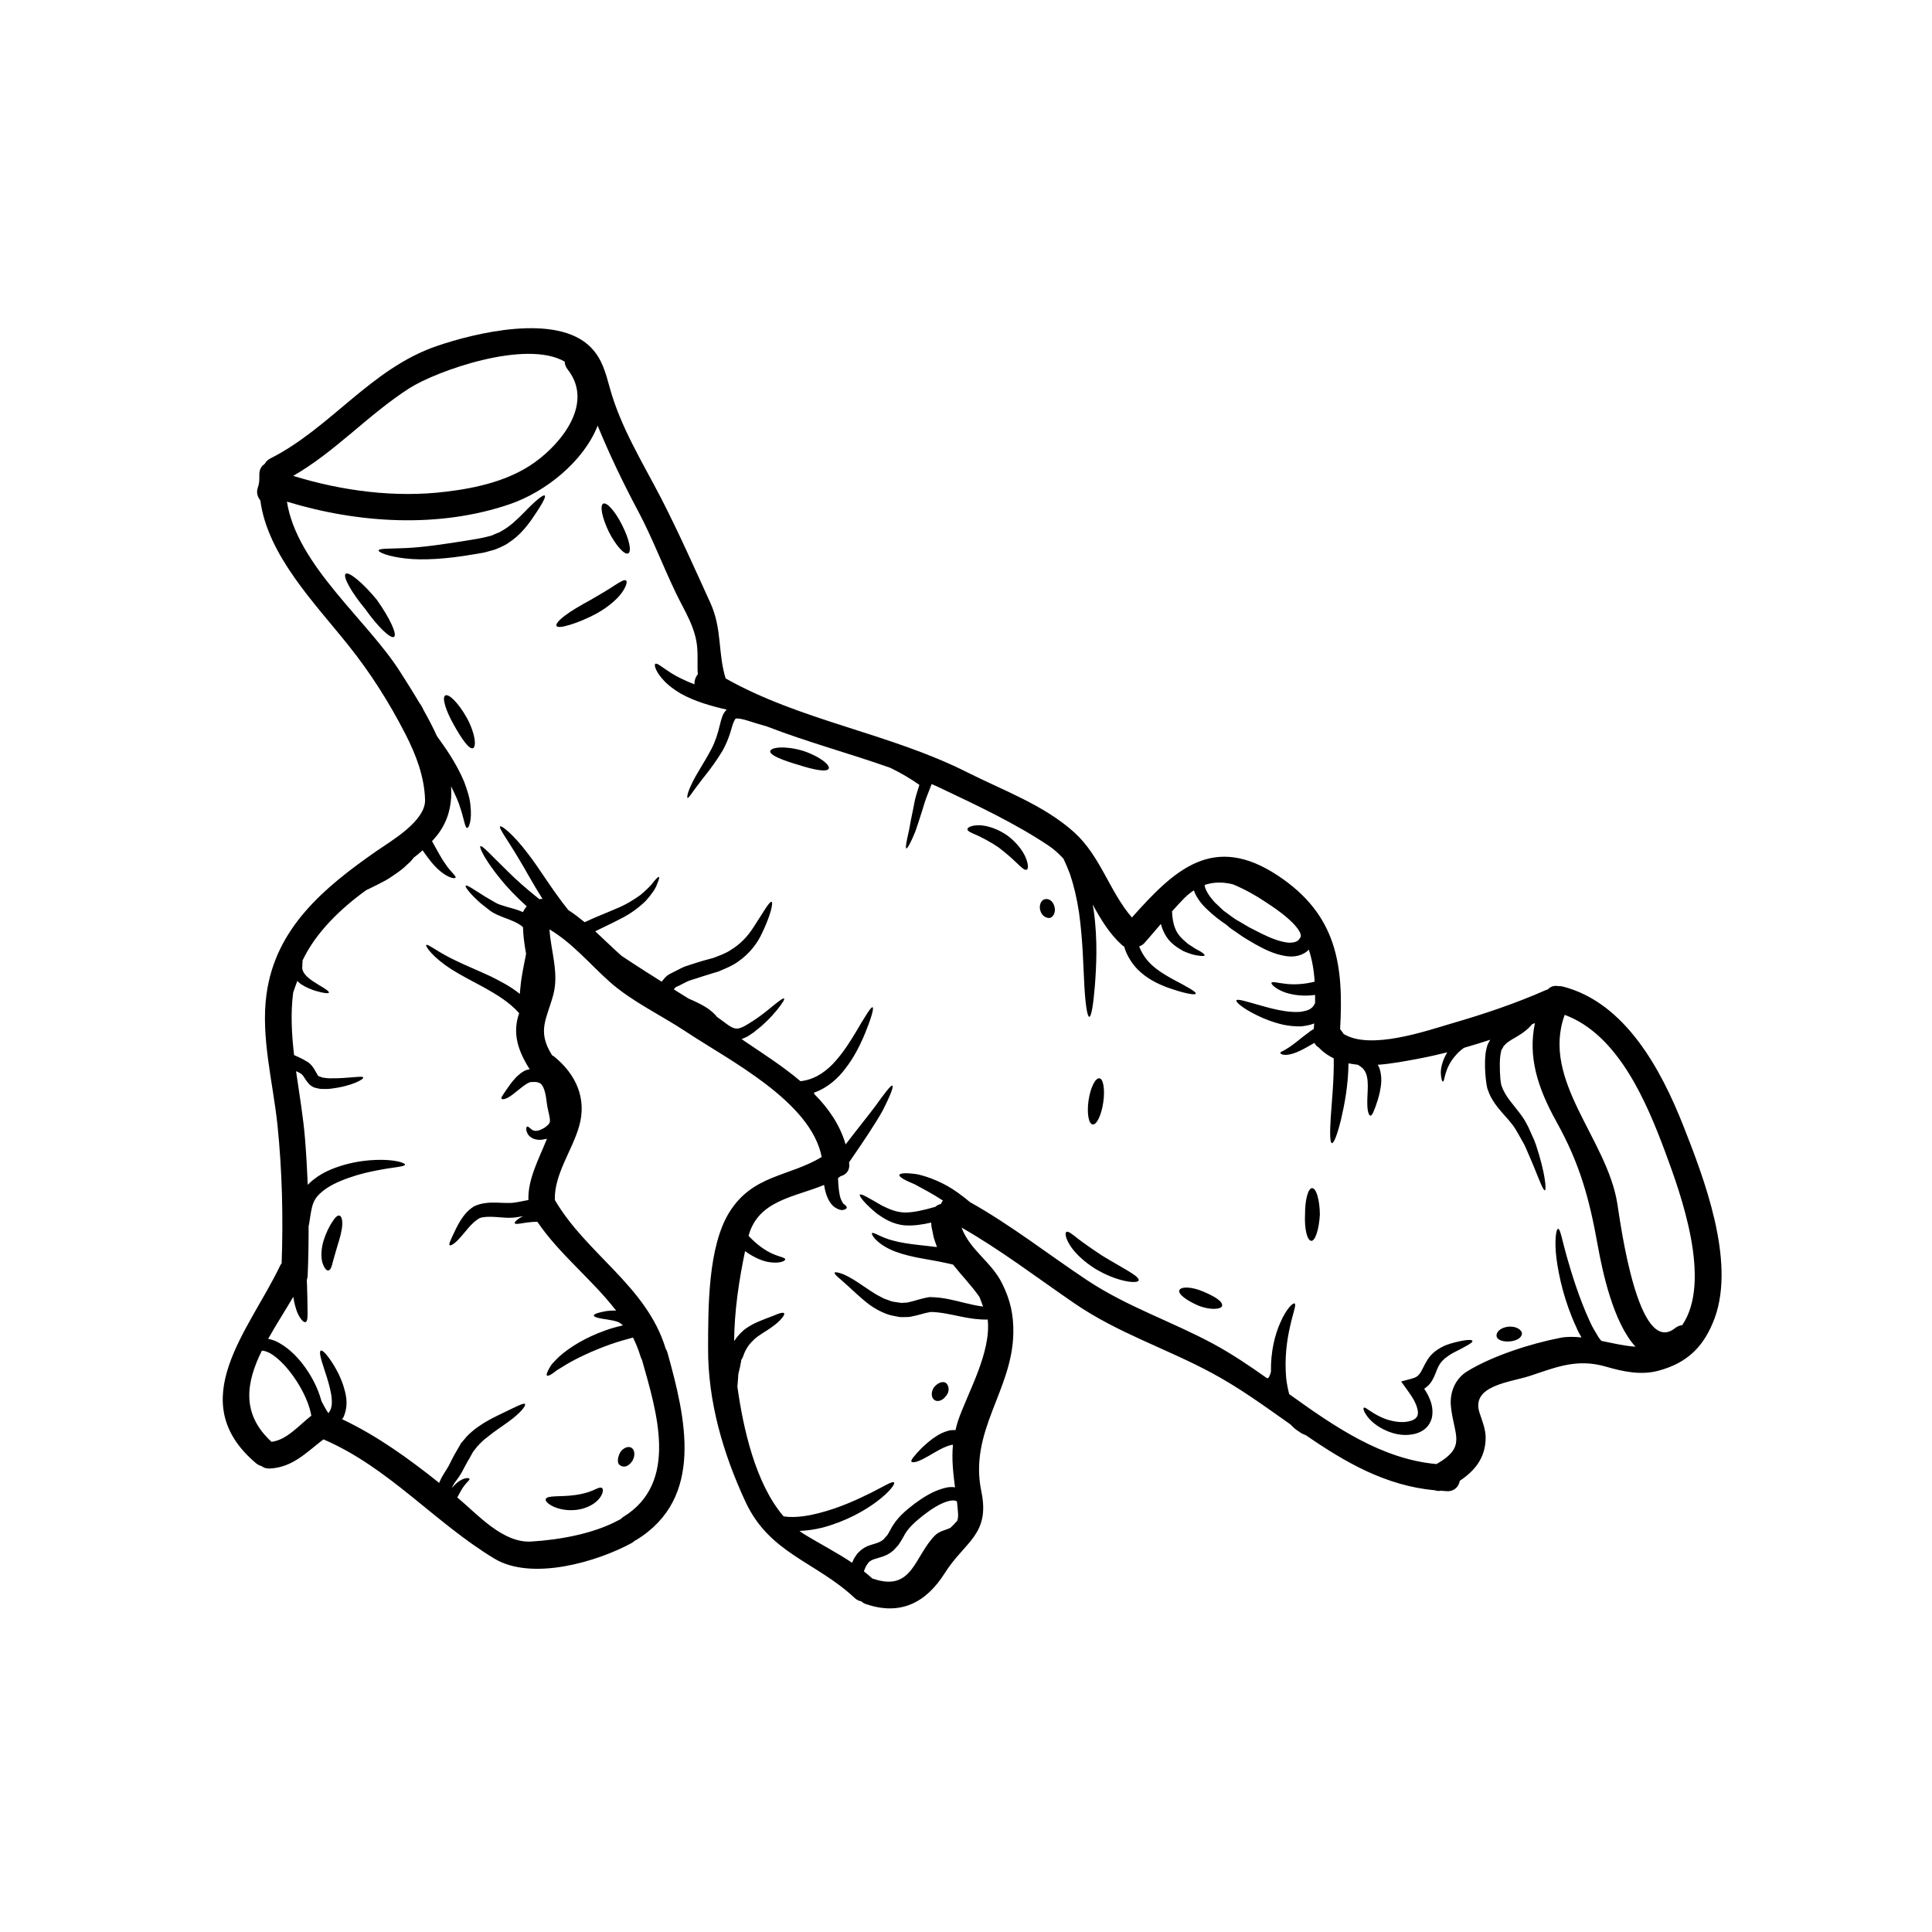 <svg version="1.0" preserveAspectRatio="xMidYMid meet" height="185" viewBox="0 0 138.75 138.75" zoomAndPan="magnify" width="185" xmlns:xlink="http://www.w3.org/1999/xlink" xmlns="http://www.w3.org/2000/svg"><path fill-rule="nonzero" fill-opacity="1" d="M 19.5 103.547 C 20.613 103.414 21.5 102.328 22.359 101.672 C 22.219 100.844 21.754 99.805 21.078 98.859 C 20.629 98.219 20.105 97.66 19.598 97.312 C 19.344 97.133 19.086 97.031 18.883 97.004 C 18.852 96.996 18.828 97.012 18.801 97.012 C 17.695 99.25 17.285 101.516 19.5 103.547 Z M 38.41 33.199 C 40.367 31.793 42.656 28.941 40.77 26.535 C 40.625 26.355 40.562 26.16 40.551 25.969 C 37.758 24.355 31.34 26.641 29.398 27.883 C 26.453 29.77 24.086 32.438 21.055 34.176 C 24.566 35.258 28.383 35.762 32.027 35.312 C 34.227 35.051 36.582 34.516 38.41 33.199 Z M 53.004 97.578 L 53.043 97.586 C 53.02 97.566 53.004 97.559 53.004 97.578 Z M 120.812 95.168 C 122.973 91.988 120.711 85.75 119.59 82.734 C 118.266 79.184 116.234 74.312 112.371 72.883 C 110.652 77.598 115.414 81.777 116.152 86.445 C 116.398 88.016 117.66 97.484 120.297 95.383 C 120.461 95.254 120.637 95.188 120.812 95.168 Z M 120.871 80.801 C 122.367 84.59 124.648 90.52 123.148 94.645 C 122.398 96.684 121.199 97.887 119.074 98.449 C 117.812 98.777 116.551 98.5 115.332 98.148 C 113.246 97.547 111.789 98.18 109.863 98.816 C 108.488 99.27 105.594 99.488 106.262 101.484 C 106.453 102.051 106.711 102.691 106.695 103.305 C 106.664 104.738 105.891 105.641 104.836 106.348 C 104.766 106.75 104.465 107.105 103.938 107.094 C 103.781 107.09 103.629 107.066 103.48 107.059 C 103.328 107.09 103.18 107.074 103.047 107.027 C 99.512 106.703 96.605 105.016 93.785 103.074 C 93.633 103.016 93.461 102.949 93.312 102.828 C 93.09 102.695 92.879 102.516 92.676 102.297 C 90.844 101.004 89.031 99.68 87.062 98.621 C 83.75 96.832 80.273 95.742 77.145 93.59 C 74.461 91.75 71.879 89.773 69.055 88.16 C 69.668 89.805 71.191 90.594 71.98 92.195 C 72.566 93.391 72.801 94.438 72.773 95.773 C 72.688 99.891 69.566 102.77 70.48 107.125 C 71.121 110.23 69.273 110.715 67.848 112.98 C 66.5 115.109 64.664 116.039 62.211 115.207 C 62.062 115.164 61.945 115.086 61.852 115 C 61.684 114.973 61.523 114.898 61.371 114.754 C 58.586 112.152 55.273 111.578 53.543 107.863 C 51.934 104.398 50.836 100.664 50.852 96.816 C 50.863 93.977 50.82 89.523 52.406 87.016 C 54.098 84.355 56.645 84.516 59.012 83.094 C 58.242 79.094 52.344 76.141 49.25 74.082 C 47.477 72.906 45.383 71.93 43.785 70.512 C 42.355 69.238 41.109 67.719 39.461 66.746 C 39.562 68.316 40.152 69.855 39.738 71.434 C 39.27 73.168 38.551 74.027 39.629 75.754 C 39.629 75.762 39.637 75.77 39.637 75.777 C 39.691 75.809 39.742 75.84 39.793 75.875 C 41.363 77.145 42.172 78.902 41.582 80.918 C 41.086 82.633 39.785 84.363 39.848 86.18 C 42.117 90.066 46.445 92.367 47.801 96.84 C 47.848 96.926 47.891 97.012 47.926 97.113 C 49.234 101.793 50.629 107.578 45.695 110.594 C 45.664 110.613 45.633 110.629 45.602 110.637 C 45.539 110.695 45.469 110.75 45.383 110.805 C 42.906 112.16 38.199 113.559 35.504 111.934 C 31.207 109.34 27.922 105.387 23.23 103.371 C 22.008 104.297 21.016 105.395 19.359 105.465 C 19.117 105.473 18.922 105.402 18.777 105.289 C 18.641 105.25 18.508 105.188 18.379 105.078 C 13.117 100.625 17.895 95.547 20.117 90.898 C 20.152 90.828 20.188 90.773 20.227 90.723 C 20.344 87.402 20.266 84.09 19.926 80.785 C 19.609 77.758 18.719 74.469 19.137 71.426 C 19.777 66.633 23.305 63.723 27.031 61.125 C 28.035 60.426 30.57 58.98 30.527 57.441 C 30.477 55.766 29.871 54.188 29.109 52.707 C 27.949 50.445 26.609 48.328 25.02 46.344 C 22.645 43.363 19.219 39.895 18.695 35.934 C 18.5 35.699 18.406 35.375 18.5 35.074 C 18.633 34.672 18.625 34.531 18.625 34.066 C 18.625 33.711 18.781 33.465 19.012 33.316 C 19.086 33.168 19.211 33.031 19.406 32.93 C 23.766 30.73 26.629 26.469 31.379 24.848 C 34.109 23.914 39.988 22.469 42.426 24.941 C 43.25 25.781 43.496 26.777 43.805 27.895 C 44.586 30.707 46.137 33.188 47.469 35.762 C 48.738 38.23 49.867 40.777 51.016 43.297 C 51.871 45.176 51.543 46.871 52.113 48.723 C 57.516 51.77 63.867 52.652 69.414 55.441 C 71.992 56.742 74.984 57.816 77.152 59.781 C 79.043 61.496 79.676 64.02 81.289 65.891 C 84.34 62.469 87.129 59.793 91.797 62.898 C 95.992 65.691 96.512 69.266 96.242 73.914 L 96.309 73.988 L 96.309 73.996 L 96.352 74.051 L 96.441 74.172 C 96.453 74.191 96.473 74.215 96.488 74.25 C 98.402 75.445 102.445 74.027 104.242 73.504 C 106.547 72.836 108.832 72.07 111.023 71.102 C 111.07 71.078 111.113 71.078 111.156 71.062 C 111.363 70.828 111.648 70.766 111.914 70.82 C 112.016 70.816 112.113 70.82 112.23 70.848 C 116.723 71.996 119.293 76.82 120.871 80.801 Z M 68.605 107.773 C 68.594 107.773 68.566 107.77 68.559 107.77 C 68.523 107.758 68.473 107.75 68.418 107.758 C 68.312 107.758 68.18 107.781 68.043 107.824 C 67.496 107.988 66.887 108.375 66.328 108.809 C 65.754 109.266 65.191 109.738 64.891 110.355 C 64.797 110.52 64.641 110.789 64.512 110.969 L 64.309 111.188 L 64.207 111.293 L 64.203 111.309 L 64.152 111.355 L 64.141 111.363 L 64.102 111.387 L 64.027 111.457 C 63.605 111.781 63.094 111.867 62.816 111.965 C 62.668 112.008 62.559 112.066 62.48 112.121 C 62.457 112.16 62.426 112.152 62.375 112.215 L 62.219 112.438 L 62.195 112.469 L 62.191 112.48 L 62.148 112.59 C 62.117 112.656 62.078 112.727 62.059 112.797 C 62.055 112.816 62.055 112.836 62.047 112.855 C 62.254 113.02 62.457 113.191 62.66 113.371 C 62.676 113.379 62.695 113.379 62.715 113.383 C 65.547 114.344 65.656 111.762 67.156 110.262 C 67.465 109.953 67.906 109.895 68.258 109.723 C 68.402 109.582 68.551 109.441 68.688 109.281 C 68.715 109.258 68.73 109.227 68.75 109.203 C 68.809 109.035 68.824 108.824 68.793 108.539 C 68.777 108.293 68.746 108.059 68.723 107.816 C 68.715 107.816 68.715 107.816 68.707 107.816 Z M 22.922 77.316 L 22.93 77.324 L 22.945 77.332 L 22.945 77.324 C 22.93 77.32 22.93 77.316 22.922 77.316 Z M 22.883 77.289 C 22.883 77.289 22.883 77.285 22.891 77.285 L 22.945 77.309 C 23.023 77.324 23.086 77.371 23.168 77.387 C 23.34 77.41 23.512 77.441 23.688 77.441 C 25.113 77.457 26.051 77.227 26.086 77.387 C 26.129 77.504 25.297 78.008 23.711 78.191 C 23.512 78.215 23.293 78.211 23.055 78.203 C 22.938 78.199 22.801 78.152 22.668 78.129 L 22.574 78.102 L 22.488 78.066 L 22.473 78.051 L 22.434 78.035 C 22.41 78.023 22.395 78.016 22.359 77.988 C 22.316 77.957 22.277 77.922 22.234 77.891 C 21.961 77.609 21.887 77.418 21.766 77.258 C 21.633 77.094 21.637 77.117 21.355 76.969 C 21.324 76.953 21.293 76.941 21.262 76.93 C 21.496 78.582 21.785 80.234 21.91 81.844 C 22 82.93 22.055 84.016 22.102 85.094 L 22.195 84.996 C 23.016 84.211 23.941 83.883 24.773 83.641 C 25.613 83.41 26.383 83.32 27.027 83.301 C 28.32 83.254 29.109 83.512 29.086 83.641 C 29.062 83.797 28.301 83.812 27.109 84.047 C 26.516 84.16 25.809 84.316 25.066 84.582 C 24.332 84.836 23.512 85.195 22.953 85.742 L 22.832 85.871 L 22.801 85.902 L 22.793 85.902 L 22.789 85.914 L 22.75 85.965 C 22.699 86.035 22.645 86.098 22.605 86.18 C 22.523 86.324 22.457 86.5 22.41 86.691 C 22.316 87.062 22.27 87.488 22.195 87.922 C 22.184 87.965 22.172 88.008 22.164 88.055 C 22.164 89.246 22.148 90.438 22.094 91.637 C 22.086 91.75 22.062 91.848 22.031 91.934 C 22.039 92.027 22.039 92.121 22.047 92.219 C 22.07 92.953 22.086 93.621 22.086 94.078 C 22.102 94.566 22.086 94.914 21.938 94.949 C 21.805 94.984 21.57 94.746 21.355 94.27 C 21.23 93.953 21.129 93.559 21.062 93.133 C 20.492 94.109 19.832 95.125 19.258 96.152 C 19.562 96.207 19.855 96.324 20.105 96.477 C 20.824 96.895 21.434 97.516 21.945 98.242 C 22.457 98.969 22.832 99.738 23.047 100.488 C 23.066 100.531 23.07 100.582 23.086 100.625 C 23.203 100.852 23.332 101.094 23.469 101.316 C 23.508 101.379 23.543 101.434 23.582 101.477 C 23.582 101.477 23.59 101.477 23.59 101.484 C 23.594 101.477 23.594 101.477 23.602 101.473 C 23.633 101.43 23.664 101.379 23.695 101.32 L 23.715 101.285 L 23.758 101.176 C 23.898 100.82 23.82 100.223 23.703 99.738 C 23.582 99.234 23.434 98.77 23.301 98.375 C 23.039 97.594 22.898 97.062 23.039 96.996 C 23.168 96.934 23.531 97.328 23.984 98.062 C 24.207 98.438 24.453 98.898 24.641 99.457 C 24.812 100.027 25.039 100.703 24.75 101.57 L 24.703 101.688 L 24.695 101.711 L 24.664 101.781 L 24.656 101.789 L 24.648 101.801 L 24.609 101.863 C 24.598 101.883 24.586 101.902 24.57 101.922 C 27.094 103.117 29.359 104.758 31.547 106.5 C 31.555 106.48 31.555 106.461 31.562 106.441 C 31.641 106.27 31.719 106.086 31.809 105.953 C 31.902 105.789 31.973 105.688 32.059 105.547 L 32.184 105.34 L 32.219 105.289 C 32.219 105.289 32.238 105.254 32.238 105.246 L 32.293 105.137 C 32.445 104.84 32.59 104.535 32.773 104.234 C 32.871 104.059 32.973 103.887 33.07 103.719 L 33.09 103.684 L 33.121 103.629 L 33.137 103.617 L 33.188 103.555 L 33.297 103.43 L 33.504 103.18 C 33.793 102.879 34.109 102.613 34.418 102.414 C 35.039 101.98 35.621 101.719 36.098 101.484 C 37.023 101.051 37.609 100.715 37.703 100.836 C 37.793 100.941 37.387 101.484 36.48 102.129 C 36.047 102.449 35.512 102.785 35.008 103.203 C 34.738 103.398 34.508 103.629 34.273 103.883 C 34.188 104.008 34.035 104.18 33.977 104.262 C 33.883 104.43 33.785 104.602 33.688 104.777 C 33.504 105.078 33.352 105.387 33.195 105.676 L 33.133 105.781 L 33.102 105.852 L 33.062 105.898 L 32.934 106.102 C 32.836 106.23 32.742 106.363 32.652 106.488 C 32.547 106.641 32.492 106.758 32.453 106.859 C 32.652 106.633 32.848 106.438 33.051 106.324 C 33.43 106.102 33.691 106.137 33.715 106.199 C 33.746 106.293 33.562 106.41 33.352 106.684 C 33.195 106.875 33.051 107.16 32.84 107.539 C 34.305 108.766 36.121 110.844 38.168 110.707 C 40.203 110.582 42.629 110.148 44.43 109.172 C 44.465 109.145 44.504 109.133 44.551 109.117 C 44.602 109.062 44.672 109.004 44.742 108.953 C 48.789 106.488 47.152 101.379 46.105 97.66 C 46.066 97.586 46.02 97.504 45.996 97.406 C 45.855 96.934 45.672 96.488 45.461 96.059 C 44.957 96.191 44.418 96.344 43.859 96.539 C 42.543 97.004 41.395 97.559 40.621 98.02 C 40.438 98.141 40.266 98.242 40.109 98.336 C 39.949 98.426 39.832 98.543 39.711 98.621 C 39.492 98.77 39.34 98.836 39.281 98.785 C 39.227 98.738 39.277 98.582 39.402 98.344 C 39.477 98.223 39.539 98.078 39.672 97.926 C 39.809 97.777 39.969 97.609 40.156 97.43 C 40.91 96.746 42.086 96.035 43.508 95.535 C 43.922 95.383 44.332 95.277 44.734 95.188 C 44.656 95.105 44.57 95.035 44.473 94.984 C 44.207 94.844 43.855 94.812 43.582 94.758 C 43.008 94.684 42.645 94.59 42.645 94.473 C 42.652 94.363 42.977 94.254 43.578 94.152 C 43.766 94.133 43.988 94.109 44.246 94.125 C 42.535 91.895 40.164 90.074 38.594 87.746 C 38.297 87.738 38.02 87.781 37.789 87.805 C 37.309 87.883 37.016 87.938 36.969 87.852 C 36.93 87.773 37.129 87.559 37.566 87.34 C 37.426 87.363 37.293 87.391 37.168 87.41 C 36.539 87.512 36.016 87.422 35.559 87.398 C 35.109 87.371 34.723 87.379 34.449 87.48 C 33.848 87.812 33.398 88.512 33.031 88.898 C 32.648 89.332 32.367 89.484 32.293 89.426 C 32.211 89.363 32.363 89.062 32.578 88.594 C 32.691 88.348 32.832 88.055 33.035 87.711 C 33.25 87.379 33.512 86.973 34.008 86.66 L 34.016 86.652 L 34.039 86.637 C 35.07 86.148 36.188 86.5 36.992 86.359 C 37.285 86.32 37.516 86.258 37.793 86.211 C 37.844 86.203 37.898 86.191 37.949 86.184 C 37.895 84.68 38.719 83.195 39.281 81.781 C 39.242 81.785 39.199 81.801 39.129 81.812 C 38.848 81.887 38.582 81.871 38.344 81.793 C 38.105 81.699 37.934 81.535 37.875 81.383 C 37.734 81.094 37.805 80.926 37.863 80.91 C 37.945 80.879 38.035 81.02 38.207 81.133 C 38.359 81.238 38.57 81.258 38.887 81.105 C 38.93 81.094 39.113 80.988 39.137 80.969 C 39.215 80.902 39.301 80.84 39.367 80.777 C 39.5 80.625 39.5 80.582 39.492 80.387 C 39.477 80.191 39.383 79.848 39.32 79.535 C 39.25 79.16 39.238 78.867 39.168 78.562 C 39.098 78.223 38.98 77.965 38.848 77.844 C 38.727 77.734 38.516 77.68 38.246 77.707 L 38.207 77.707 C 38.039 77.68 37.73 77.883 37.492 78.07 C 37.238 78.262 37.012 78.461 36.812 78.609 C 36.375 78.941 36.086 78.988 36.023 78.91 C 35.953 78.828 36.16 78.582 36.402 78.211 C 36.543 78.016 36.703 77.766 36.949 77.496 C 37.062 77.359 37.215 77.215 37.391 77.078 C 37.492 77.008 37.598 76.941 37.711 76.879 C 37.812 76.84 37.934 76.809 38.047 76.785 C 38.027 76.758 38.008 76.734 37.988 76.707 C 37.199 75.441 36.781 74.191 37.285 72.766 C 36.59 71.969 35.66 71.426 34.816 70.945 C 33.926 70.465 33.09 70.039 32.43 69.617 C 31.051 68.738 30.547 67.949 30.609 67.871 C 30.703 67.742 31.449 68.395 32.766 69.004 C 33.445 69.34 34.289 69.676 35.242 70.121 C 35.895 70.449 36.641 70.82 37.332 71.379 C 37.348 71.207 37.355 71.047 37.379 70.879 C 37.445 70.09 37.633 69.305 37.766 68.57 C 37.766 68.547 37.773 68.52 37.781 68.492 C 37.664 67.855 37.578 67.23 37.559 66.582 C 37.207 66.262 36.652 66.07 36.141 65.875 C 35.809 65.738 35.484 65.621 35.18 65.391 C 34.941 65.203 34.723 65.031 34.52 64.871 C 33.746 64.188 33.375 63.676 33.445 63.609 C 33.531 63.531 34.004 63.863 34.84 64.391 C 35.062 64.52 35.305 64.664 35.566 64.816 C 35.762 64.938 36.078 65.031 36.395 65.125 C 36.727 65.219 37.094 65.309 37.504 65.48 C 37.523 65.484 37.543 65.496 37.559 65.512 C 37.625 65.348 37.719 65.211 37.832 65.094 C 37.055 64.391 36.406 63.711 35.914 63.094 C 34.84 61.773 34.395 60.852 34.5 60.773 C 34.621 60.676 35.309 61.461 36.473 62.586 C 37.043 63.156 37.766 63.801 38.594 64.461 C 38.641 64.508 38.688 64.539 38.738 64.574 C 38.816 64.559 38.891 64.551 38.965 64.559 C 38.27 63.473 37.734 62.449 37.254 61.668 C 36.426 60.266 35.801 59.473 35.922 59.352 C 36.008 59.258 36.852 59.906 37.867 61.246 C 38.719 62.324 39.617 63.871 40.816 65.359 C 41.227 65.621 41.609 65.922 41.988 66.23 C 42.797 65.844 43.551 65.566 44.195 65.281 C 44.957 64.98 45.531 64.605 45.996 64.273 C 46.414 63.918 46.746 63.609 46.941 63.328 C 47.148 63.074 47.281 62.957 47.324 62.98 C 47.367 63.012 47.324 63.184 47.191 63.484 C 47.098 63.793 46.812 64.211 46.375 64.699 C 45.926 65.141 45.305 65.621 44.543 65.996 C 43.988 66.293 43.371 66.57 42.746 66.883 C 43.379 67.465 43.992 68.074 44.637 68.645 C 45.191 69.023 45.781 69.391 46.375 69.777 C 46.754 70.02 47.137 70.266 47.516 70.5 C 47.527 70.496 47.539 70.473 47.562 70.449 C 47.598 70.418 47.699 70.258 47.855 70.121 L 47.926 70.059 L 47.941 70.047 L 48 70.008 L 48.02 69.996 L 48.062 69.969 L 48.242 69.875 C 48.484 69.754 48.73 69.629 48.984 69.5 C 49.234 69.375 49.473 69.328 49.719 69.238 C 50 69.148 50.199 69.082 50.523 68.988 C 50.762 68.926 51 68.855 51.238 68.793 C 51.68 68.621 52.121 68.469 52.465 68.234 C 53.184 67.801 53.707 67.223 54.082 66.641 C 54.832 65.496 55.273 64.691 55.418 64.77 C 55.531 64.828 55.367 65.688 54.723 67.023 C 54.422 67.688 53.859 68.477 53.004 69.062 C 52.578 69.371 52.082 69.566 51.578 69.777 C 51.316 69.848 51.059 69.934 50.793 70.016 C 50.555 70.09 50.309 70.164 50.062 70.25 C 49.82 70.336 49.551 70.395 49.34 70.496 C 49.141 70.598 48.938 70.699 48.746 70.797 L 48.551 70.883 L 48.504 70.922 L 48.391 71.055 C 48.75 71.277 49.109 71.496 49.457 71.719 C 49.898 71.906 50.309 72.102 50.637 72.301 C 51.07 72.562 51.34 72.836 51.492 73.031 C 51.734 73.199 51.949 73.363 52.156 73.516 C 52.699 73.918 52.934 73.965 53.414 73.719 C 53.516 73.664 53.633 73.602 53.727 73.539 C 53.84 73.473 53.949 73.402 54.055 73.332 C 54.266 73.199 54.461 73.066 54.621 72.941 C 54.965 72.695 55.25 72.449 55.492 72.254 C 55.973 71.863 56.258 71.656 56.312 71.711 C 56.363 71.758 56.188 72.059 55.789 72.551 C 55.582 72.789 55.336 73.09 54.992 73.402 C 54.824 73.57 54.641 73.738 54.445 73.883 C 54.352 73.965 54.25 74.043 54.145 74.129 C 54.023 74.215 53.902 74.293 53.77 74.383 C 53.656 74.469 53.477 74.523 53.316 74.602 C 53.297 74.609 53.277 74.613 53.254 74.621 C 53.398 74.723 53.543 74.816 53.688 74.918 C 54.945 75.762 56.293 76.637 57.488 77.648 L 57.699 77.617 C 58.652 77.457 59.438 76.855 60.02 76.18 C 60.613 75.512 61.051 74.797 61.41 74.211 C 62.117 73.012 62.559 72.277 62.668 72.34 C 62.777 72.395 62.559 73.199 61.996 74.516 C 61.707 75.164 61.328 75.945 60.707 76.746 C 60.211 77.41 59.461 78.121 58.449 78.477 C 58.465 78.508 58.477 78.547 58.488 78.578 C 59.508 79.609 60.324 80.785 60.73 82.188 C 61.566 81.094 62.305 80.18 62.848 79.461 C 63.551 78.48 63.984 77.914 64.09 77.965 C 64.191 78.016 63.938 78.695 63.371 79.793 C 62.828 80.766 61.965 82.039 60.973 83.48 C 60.98 83.516 60.988 83.555 60.992 83.594 C 61.031 84.09 60.734 84.379 60.367 84.469 C 60.352 84.48 60.328 84.5 60.312 84.516 C 60.285 84.531 60.254 84.547 60.23 84.562 L 60.184 84.633 C 60.211 85.277 60.266 85.812 60.387 86.109 C 60.43 86.184 60.461 86.289 60.492 86.324 C 60.523 86.375 60.551 86.453 60.633 86.492 C 60.762 86.59 60.824 86.676 60.809 86.746 C 60.793 86.816 60.695 86.867 60.531 86.898 C 60.398 86.941 60.012 86.801 59.781 86.559 C 59.438 86.191 59.27 85.664 59.184 85.098 C 57.062 85.98 54.453 86.191 53.758 88.754 C 54.375 89.41 54.992 89.832 55.492 90.047 C 55.973 90.262 56.41 90.316 56.395 90.449 C 56.375 90.551 56.062 90.742 55.336 90.656 C 54.809 90.602 54.145 90.316 53.508 89.852 C 53.066 91.977 52.742 94.141 52.723 96.316 C 52.973 95.934 53.285 95.598 53.613 95.379 C 54.145 95.012 54.613 94.859 54.992 94.703 C 55.375 94.559 55.684 94.438 55.898 94.348 C 56.125 94.273 56.27 94.254 56.312 94.316 C 56.355 94.379 56.285 94.508 56.129 94.691 C 55.984 94.879 55.719 95.105 55.352 95.363 C 55.008 95.609 54.551 95.852 54.203 96.152 C 53.859 96.469 53.555 96.832 53.375 97.398 L 53.289 97.586 L 53.273 97.637 L 53.234 97.637 L 53.227 97.746 C 53.195 97.895 53.172 98.047 53.141 98.191 C 53.102 98.336 53.07 98.48 53.039 98.621 C 53.004 98.758 53.02 98.871 53.004 99 C 52.996 99.199 52.965 99.395 52.957 99.59 C 53.367 102.52 54.238 106.531 56.273 108.898 C 56.406 108.918 56.543 108.934 56.684 108.941 C 57.328 108.969 58.055 108.863 58.809 108.668 C 60.328 108.281 61.652 107.656 62.598 107.184 C 63.535 106.711 64.09 106.355 64.199 106.461 C 64.438 106.664 62.449 108.801 59.074 109.707 C 58.52 109.844 57.961 109.926 57.418 109.945 C 57.512 110.016 57.598 110.086 57.699 110.148 C 58.879 110.875 60.078 111.48 61.203 112.238 C 61.207 112.223 61.207 112.215 61.211 112.203 L 61.273 112.059 L 61.289 112.02 L 61.297 112.004 L 61.34 111.922 L 61.375 111.863 L 61.527 111.637 C 61.59 111.547 61.715 111.434 61.812 111.34 C 62.027 111.156 62.258 111.047 62.473 110.973 C 62.91 110.836 63.18 110.777 63.383 110.605 L 63.418 110.582 L 63.441 110.57 L 63.52 110.473 L 63.719 110.254 C 63.82 110.102 63.852 110.023 63.961 109.84 C 64.387 109.004 65.082 108.449 65.695 107.98 C 66.344 107.508 66.988 107.094 67.785 106.879 C 67.988 106.82 68.195 106.785 68.43 106.797 C 68.48 106.797 68.535 106.816 68.586 106.82 C 68.453 105.789 68.34 104.797 68.438 103.762 C 68.402 103.762 68.379 103.762 68.348 103.762 C 68.156 103.809 67.957 103.879 67.762 103.969 C 67.363 104.156 66.988 104.395 66.668 104.574 C 66.344 104.758 66.07 104.898 65.844 104.969 C 65.629 105.035 65.496 105.023 65.457 104.969 C 65.422 104.898 65.492 104.785 65.625 104.621 C 65.742 104.465 65.949 104.234 66.215 103.969 C 66.492 103.715 66.824 103.402 67.289 103.113 C 67.516 102.965 67.801 102.832 68.125 102.746 C 68.273 102.707 68.441 102.695 68.621 102.707 C 68.668 102.5 68.723 102.293 68.789 102.078 C 69.449 100.109 71.199 97.156 70.934 94.766 C 70.328 94.781 69.699 94.695 69.07 94.566 C 68.336 94.418 67.598 94.234 66.863 94.223 L 66.832 94.223 C 66.418 94.285 65.941 94.465 65.375 94.566 C 65.238 94.59 65.074 94.582 64.93 94.59 L 64.703 94.59 C 64.648 94.582 64.664 94.594 64.559 94.574 L 64.469 94.559 C 64.23 94.5 64.016 94.488 63.762 94.395 C 62.695 94.023 62.09 93.422 61.559 92.961 C 61.043 92.488 60.645 92.121 60.355 91.871 C 60.066 91.637 59.91 91.469 59.941 91.398 C 59.973 91.336 60.191 91.375 60.578 91.516 C 60.949 91.676 61.453 91.977 62.023 92.375 C 62.305 92.57 62.613 92.77 62.941 92.973 C 63.109 93.07 63.281 93.148 63.457 93.246 C 63.637 93.328 63.805 93.363 63.977 93.441 C 64.152 93.504 64.426 93.516 64.648 93.559 L 64.727 93.574 C 64.727 93.574 64.773 93.574 64.777 93.566 L 64.914 93.559 C 65.016 93.551 65.105 93.559 65.207 93.535 C 65.617 93.453 66.105 93.258 66.738 93.156 L 66.77 93.148 L 66.801 93.156 L 66.879 93.156 C 67.793 93.176 68.586 93.402 69.293 93.574 C 69.762 93.691 70.195 93.781 70.598 93.832 C 70.52 93.59 70.426 93.359 70.34 93.141 C 69.73 92.273 69.035 91.566 68.438 90.816 L 68.027 90.723 C 67.258 90.547 66.469 90.438 65.766 90.293 C 65.062 90.145 64.426 89.965 63.926 89.727 C 62.859 89.215 62.566 88.633 62.621 88.566 C 62.703 88.434 63.246 88.875 64.152 89.098 C 64.625 89.23 65.219 89.324 65.906 89.402 C 66.328 89.453 66.789 89.496 67.289 89.562 C 67.199 89.262 67.066 88.98 67.012 88.656 C 66.973 88.395 66.879 88.141 66.879 87.875 C 66.879 87.852 66.879 87.824 66.879 87.801 C 66.246 87.945 65.602 88.047 64.969 88 C 64.09 87.922 63.457 87.496 62.984 87.164 C 62.086 86.43 61.684 85.887 61.754 85.801 C 61.84 85.688 62.426 86.059 63.355 86.59 C 63.836 86.824 64.387 87.078 65.027 87.078 C 65.656 87.074 66.383 86.895 67.172 86.672 C 67.289 86.562 67.43 86.5 67.578 86.461 C 67.609 86.375 67.66 86.289 67.715 86.219 C 66.957 85.719 66.238 85.352 65.703 85.059 C 64.992 84.766 64.551 84.527 64.594 84.379 C 64.625 84.242 65.125 84.215 65.898 84.336 C 66.707 84.52 67.785 84.93 68.781 85.648 C 69.102 85.879 69.395 86.109 69.668 86.336 C 72.625 87.992 75.273 90.082 78.098 91.957 C 80.98 93.863 84.129 94.891 87.129 96.508 C 88.438 97.215 89.711 98.07 90.984 98.973 C 91.008 98.973 91.023 98.973 91.035 98.977 C 91.062 98.984 91.105 98.941 91.145 98.879 C 91.207 98.758 91.246 98.629 91.277 98.512 C 91.246 97.094 91.559 95.852 91.945 94.992 C 92.379 93.984 92.859 93.543 92.973 93.613 C 93.117 93.684 92.859 94.293 92.656 95.23 C 92.43 96.184 92.234 97.535 92.371 98.992 C 92.418 99.391 92.492 99.762 92.586 100.121 C 95.867 102.477 99.215 104.785 103.164 105.145 C 105.379 103.879 104.402 103.074 104.199 100.992 C 104.105 99.996 104.496 99.016 105.387 98.473 C 107.234 97.352 109.953 96.488 112.059 96.078 C 112.539 95.984 113.055 95.996 113.578 96.051 C 113.441 95.82 113.309 95.578 113.207 95.324 C 112.348 93.465 111.953 91.691 111.781 90.387 C 111.617 89.043 111.762 88.254 111.895 88.25 C 112.055 88.23 112.184 89.055 112.52 90.242 C 112.867 91.453 113.379 93.156 114.164 94.875 C 114.352 95.316 114.594 95.68 114.801 96.035 C 114.871 96.113 114.949 96.254 114.996 96.281 C 115.004 96.285 115.012 96.293 115.012 96.297 C 115.84 96.469 116.668 96.664 117.457 96.715 C 115.855 94.98 115.082 91.312 114.738 89.41 C 114.145 86.098 113.461 83.578 111.781 80.562 C 110.426 78.121 109.723 75.91 110.234 73.473 C 110.164 73.504 110.094 73.531 110.023 73.562 L 109.914 73.688 C 109.527 74.113 109 74.418 108.59 74.645 C 108.395 74.762 108.219 74.887 108.105 75.004 C 108.078 75.035 108.059 75.062 108.035 75.086 L 107.988 75.125 L 107.949 75.207 L 107.852 75.375 L 107.801 75.465 L 107.793 75.484 L 107.789 75.492 C 107.777 75.516 107.793 75.5 107.816 75.484 C 107.746 75.688 107.711 76.094 107.711 76.43 C 107.707 76.777 107.727 77.145 107.75 77.465 L 107.777 77.688 L 107.824 77.953 C 107.871 78.027 107.91 78.203 107.98 78.316 C 108.109 78.582 108.273 78.84 108.477 79.094 C 108.684 79.352 108.879 79.609 109.074 79.855 C 109.277 80.113 109.492 80.422 109.617 80.672 C 109.77 80.941 109.883 81.219 110 81.48 C 110.129 81.738 110.234 81.992 110.312 82.234 C 110.969 84.207 111.07 85.445 110.953 85.484 C 110.793 85.535 110.414 84.309 109.613 82.52 C 109.523 82.293 109.402 82.062 109.266 81.84 C 109.133 81.613 109.012 81.367 108.863 81.133 C 108.699 80.863 108.547 80.672 108.352 80.445 C 108.148 80.211 107.934 79.977 107.707 79.707 C 107.484 79.441 107.258 79.137 107.066 78.777 C 106.969 78.594 106.91 78.426 106.816 78.172 L 106.762 77.914 L 106.719 77.598 C 106.672 77.203 106.648 76.82 106.648 76.426 C 106.656 76.016 106.648 75.648 106.805 75.121 L 106.824 75.051 L 106.918 74.863 L 107.012 74.691 C 107.02 74.684 107.027 74.676 107.027 74.672 C 106.398 74.879 105.77 75.066 105.141 75.25 C 104.922 75.406 104.73 75.574 104.578 75.75 C 103.676 76.738 103.781 77.691 103.621 77.672 C 103.562 77.672 103.492 77.457 103.473 77.043 C 103.473 76.676 103.598 76.133 103.938 75.574 C 103.25 75.746 102.559 75.902 101.871 76.031 C 100.988 76.195 99.965 76.398 98.945 76.469 C 98.984 76.551 99.039 76.629 99.066 76.707 C 99.176 77.039 99.207 77.359 99.199 77.637 C 99.176 78.199 99.047 78.641 98.945 78.996 C 98.832 79.359 98.734 79.629 98.648 79.82 C 98.566 80.02 98.492 80.129 98.418 80.121 C 98.34 80.113 98.285 79.996 98.238 79.785 C 98.195 79.562 98.188 79.246 98.199 78.875 C 98.215 78.148 98.379 77.094 97.766 76.637 C 97.691 76.582 97.609 76.535 97.539 76.48 C 97.52 76.473 97.508 76.469 97.496 76.465 C 97.273 76.438 97.059 76.406 96.844 76.367 C 96.824 77.977 96.551 79.352 96.316 80.367 C 96.047 81.465 95.801 82.117 95.652 82.094 C 95.508 82.07 95.5 81.367 95.57 80.254 C 95.637 79.16 95.809 77.625 95.785 76.008 C 95.406 75.824 95.059 75.59 94.75 75.273 C 94.738 75.258 94.73 75.25 94.727 75.238 C 94.586 75.164 94.473 75.051 94.398 74.898 C 94.188 75.02 93.98 75.137 93.797 75.238 C 93.301 75.523 92.84 75.707 92.48 75.746 C 92.293 75.77 92.164 75.754 92.082 75.723 C 92 75.691 91.957 75.66 91.949 75.629 C 91.945 75.59 91.988 75.547 92.062 75.512 C 92.152 75.473 92.262 75.414 92.371 75.344 C 92.609 75.207 92.953 74.961 93.375 74.613 C 93.594 74.445 93.832 74.25 94.121 74.043 C 94.195 73.996 94.273 73.945 94.352 73.895 C 94.359 73.762 94.375 73.633 94.379 73.5 C 94.059 73.633 93.723 73.68 93.422 73.711 C 92.965 73.719 92.551 73.672 92.168 73.594 C 91.418 73.422 90.781 73.168 90.277 72.918 C 89.266 72.426 88.73 71.965 88.797 71.844 C 88.863 71.707 89.52 71.93 90.551 72.215 C 91.062 72.363 91.68 72.531 92.34 72.625 C 92.676 72.672 93.02 72.688 93.355 72.672 C 93.672 72.625 93.996 72.562 94.188 72.387 C 94.305 72.305 94.379 72.18 94.445 72.031 C 94.445 71.844 94.445 71.648 94.445 71.453 C 93.57 71.574 92.809 71.453 92.27 71.266 C 91.566 71.008 91.262 70.66 91.316 70.574 C 91.383 70.469 91.766 70.598 92.41 70.664 C 92.93 70.715 93.648 70.699 94.414 70.5 C 94.367 69.707 94.234 68.93 93.996 68.203 L 93.98 68.215 C 93.918 68.273 93.855 68.332 93.785 68.383 C 93.277 68.727 92.734 68.723 92.301 68.656 C 91.434 68.508 90.758 68.145 90.152 67.812 C 89.836 67.633 89.59 67.48 89.281 67.293 C 89.023 67.113 88.77 66.941 88.539 66.781 C 88.367 66.672 88.211 66.539 88.059 66.402 C 87.648 66.129 87.195 65.789 86.723 65.34 C 86.5 65.133 86.277 64.898 86.078 64.605 C 85.957 64.418 85.82 64.203 85.742 63.941 C 85.516 64.09 85.293 64.266 85.074 64.48 C 84.766 64.797 84.465 65.117 84.172 65.449 C 84.188 65.914 84.254 66.336 84.402 66.684 C 84.59 67.191 84.992 67.504 85.309 67.781 C 85.496 67.902 85.664 68.008 85.805 68.105 C 85.949 68.199 86.09 68.254 86.199 68.324 C 86.414 68.453 86.523 68.555 86.508 68.609 C 86.492 68.664 86.348 68.672 86.09 68.633 C 85.957 68.617 85.801 68.594 85.617 68.539 C 85.434 68.484 85.223 68.406 85 68.312 C 84.578 68.074 83.992 67.734 83.645 67.062 C 83.527 66.848 83.441 66.609 83.371 66.355 C 82.984 66.805 82.605 67.258 82.211 67.699 C 82.086 67.844 81.945 67.926 81.809 67.965 C 81.957 68.348 82.164 68.691 82.402 68.973 C 82.898 69.555 83.543 69.934 84.09 70.25 C 85.215 70.848 85.938 71.234 85.875 71.363 C 85.824 71.484 85.043 71.352 83.789 70.898 C 83.172 70.66 82.395 70.316 81.699 69.617 C 81.359 69.27 81.062 68.828 80.855 68.336 C 80.805 68.223 80.777 68.109 80.742 67.988 C 80.68 67.949 80.617 67.914 80.559 67.855 C 79.664 67.043 79.051 66.016 78.473 64.961 C 78.496 65.102 78.527 65.238 78.547 65.379 C 78.844 67.516 78.734 69.441 78.629 70.809 C 78.516 72.18 78.375 73.023 78.23 73.023 C 78.086 73.023 77.953 72.172 77.875 70.797 C 77.797 69.43 77.773 67.547 77.492 65.535 C 77.34 64.527 77.121 63.598 76.844 62.777 C 76.691 62.379 76.535 62.004 76.371 61.664 C 76.047 61.316 75.699 60.992 75.289 60.719 C 72.91 59.133 70.246 57.879 67.66 56.652 C 67.414 56.531 67.16 56.418 66.91 56.309 L 66.887 56.363 C 66.758 56.703 66.633 57.027 66.512 57.328 C 66.398 57.637 66.316 57.949 66.223 58.234 C 66.043 58.801 65.879 59.312 65.734 59.723 C 65.402 60.539 65.16 60.961 65.09 60.93 C 65.012 60.898 65.098 60.418 65.289 59.598 C 65.363 59.172 65.457 58.668 65.586 58.074 C 65.648 57.77 65.695 57.445 65.797 57.113 C 65.867 56.871 65.949 56.621 66.027 56.367 C 65.414 55.934 64.719 55.523 63.945 55.145 C 61.004 54.102 57.977 53.297 55.078 52.172 C 54.598 52.035 54.129 51.895 53.684 51.75 C 53.32 51.633 52.941 51.57 52.855 51.609 C 52.812 51.57 52.656 51.879 52.562 52.223 C 52.375 52.918 52.098 53.613 51.75 54.141 C 51.082 55.215 50.426 55.934 50.043 56.477 C 49.645 57 49.449 57.348 49.375 57.301 C 49.324 57.27 49.375 56.902 49.688 56.27 C 49.977 55.629 50.559 54.805 51.098 53.777 C 51.371 53.25 51.555 52.684 51.715 51.996 C 51.758 51.816 51.805 51.633 51.891 51.406 C 51.941 51.277 52.043 51.105 52.188 50.961 C 51.664 50.848 51.09 50.695 50.484 50.5 C 49.898 50.305 49.34 50.066 48.863 49.797 C 48.391 49.512 47.98 49.207 47.691 48.891 C 47.086 48.25 46.965 47.77 47.059 47.68 C 47.18 47.574 47.578 47.945 48.176 48.32 C 48.605 48.598 49.191 48.879 49.875 49.148 C 49.859 48.883 49.953 48.621 50.117 48.418 C 50.062 47.832 50.129 47.328 50.074 46.547 C 49.969 45.062 49.133 43.836 48.523 42.551 C 47.598 40.621 46.84 38.613 45.836 36.723 C 44.734 34.652 43.773 32.645 42.922 30.57 C 41.914 33.137 39.191 35.32 36.625 36.203 C 31.523 37.953 25.738 37.59 20.605 36.027 C 21.332 40.625 26.402 44.539 28.766 48.293 C 29.18 48.941 29.648 49.68 30.121 50.48 C 30.16 50.531 30.199 50.586 30.238 50.648 C 30.309 50.758 30.371 50.879 30.418 50.992 C 30.758 51.598 31.09 52.223 31.379 52.863 C 31.688 53.297 32.012 53.746 32.332 54.25 C 32.73 54.879 33.07 55.516 33.328 56.129 C 33.562 56.754 33.746 57.328 33.785 57.84 C 33.91 58.891 33.676 59.453 33.555 59.461 C 33.391 59.473 33.336 58.828 33.051 58.004 C 32.926 57.57 32.691 57.074 32.43 56.539 C 32.422 56.516 32.406 56.48 32.395 56.461 C 32.469 57.535 32.293 58.578 31.719 59.516 C 31.531 59.836 31.285 60.129 31.027 60.41 C 31.422 61.129 31.738 61.719 32.043 62.129 C 32.398 62.648 32.793 62.93 32.711 63.035 C 32.66 63.113 32.223 63.074 31.602 62.551 C 31.184 62.211 30.773 61.68 30.348 61.066 C 30.148 61.254 29.934 61.426 29.711 61.594 C 29.59 61.758 29.449 61.922 29.285 62.051 C 28.953 62.395 28.582 62.648 28.238 62.879 C 27.859 63.156 27.559 63.301 27.188 63.492 C 26.871 63.656 26.566 63.801 26.289 63.934 C 24.504 65.227 22.699 66.93 21.73 68.973 C 21.73 69.094 21.723 69.207 21.703 69.305 L 21.73 69.312 C 21.637 69.617 21.805 69.902 22.07 70.156 C 22.332 70.395 22.629 70.57 22.875 70.723 C 23.371 71.012 23.656 71.207 23.621 71.289 C 23.582 71.363 23.254 71.332 22.676 71.164 C 22.391 71.078 22.039 70.945 21.645 70.699 C 21.543 70.629 21.445 70.543 21.352 70.449 C 21.25 70.723 21.148 71 21.055 71.281 C 20.863 72.75 20.945 74.254 21.117 75.754 C 21.129 75.762 21.133 75.77 21.148 75.785 C 21.203 75.816 21.344 75.871 21.445 75.918 C 21.574 75.984 21.73 76.055 21.836 76.117 L 21.992 76.211 L 22.078 76.254 L 22.113 76.281 L 22.117 76.289 L 22.172 76.316 L 22.207 76.352 C 22.359 76.473 22.457 76.613 22.535 76.727 C 22.637 76.906 22.738 77.078 22.832 77.238 L 22.828 77.25 C 22.832 77.258 22.863 77.277 22.883 77.289 Z M 93.406 67.285 C 93.438 67.238 93.422 67.168 93.398 67.066 C 93.324 66.836 93.09 66.527 92.82 66.262 C 92.543 65.984 92.23 65.723 91.891 65.473 C 91.551 65.211 91.219 65 90.852 64.754 C 90.512 64.527 90.156 64.312 89.812 64.121 C 89.383 63.887 88.953 63.676 88.539 63.508 C 87.855 63.34 87.176 63.328 86.516 63.555 C 86.508 63.711 86.621 63.949 86.746 64.16 C 86.887 64.391 87.066 64.613 87.242 64.809 C 87.398 64.953 87.57 65.109 87.742 65.281 C 87.895 65.449 88.102 65.551 88.289 65.707 C 88.492 65.852 88.684 66.008 88.949 66.148 C 89.195 66.293 89.453 66.441 89.723 66.602 C 89.992 66.742 90.273 66.883 90.562 67.031 C 91.148 67.316 91.797 67.605 92.438 67.688 C 92.742 67.73 93.043 67.672 93.184 67.562 C 93.199 67.547 93.215 67.535 93.223 67.531 L 93.25 67.523 L 93.293 67.461 L 93.383 67.34 L 93.406 67.285" fill="#000000"></path><path fill-rule="nonzero" fill-opacity="1" d="M 108.328 95.277 C 108.91 95.223 109.344 95.535 109.297 95.82 C 109.242 96.113 108.867 96.297 108.43 96.336 C 108.035 96.375 107.543 96.27 107.484 95.977 C 107.422 95.695 107.719 95.348 108.328 95.277" fill="#000000"></path><path fill-rule="nonzero" fill-opacity="1" d="M 107.879 75.441 L 107.848 75.445 C 107.848 75.441 107.848 75.441 107.848 75.441 L 107.879 75.441" fill="#000000"></path><path fill-rule="nonzero" fill-opacity="1" d="M 107.84 75.453 C 107.832 75.453 107.824 75.461 107.82 75.473 L 107.824 75.453 L 107.84 75.453" fill="#000000"></path><path fill-rule="nonzero" fill-opacity="1" d="M 105.742 96.293 C 105.809 96.426 105.223 96.715 104.371 97.152 C 104.16 97.266 103.945 97.414 103.777 97.547 C 103.535 97.762 103.426 97.895 103.289 98.164 C 103.156 98.426 103.078 98.754 102.84 99.164 C 102.715 99.379 102.516 99.582 102.281 99.738 C 102.363 99.863 102.453 99.992 102.523 100.133 C 102.754 100.582 102.957 101.125 102.844 101.758 C 102.785 102.066 102.613 102.375 102.383 102.578 C 102.156 102.785 101.895 102.895 101.652 102.965 C 100.668 103.203 99.887 102.918 99.305 102.625 C 98.719 102.316 98.34 101.941 98.137 101.641 C 97.922 101.332 97.891 101.152 97.945 101.098 C 98.074 101 98.562 101.586 99.602 101.941 C 100.105 102.105 100.801 102.223 101.359 102.027 C 101.645 101.926 101.793 101.773 101.824 101.562 C 101.859 101.332 101.762 100.973 101.578 100.621 C 101.445 100.355 101.254 100.098 101.078 99.844 L 100.625 99.215 L 101.387 99.008 C 101.664 98.938 101.828 98.84 101.984 98.621 C 102.141 98.398 102.273 98.039 102.484 97.711 C 102.66 97.383 103.02 97.055 103.25 96.918 C 103.566 96.711 103.84 96.594 104.094 96.516 C 105.109 96.211 105.703 96.176 105.742 96.293" fill="#000000"></path><path fill-rule="nonzero" fill-opacity="1" d="M 94.234 85.328 C 94.531 85.328 94.777 86.172 94.789 87.219 C 94.73 88.309 94.445 89.156 94.16 89.113 C 93.867 89.07 93.672 88.223 93.723 87.219 C 93.719 86.172 93.941 85.328 94.234 85.328" fill="#000000"></path><path fill-rule="nonzero" fill-opacity="1" d="M 93.391 67.301 L 93.395 67.301 C 93.391 67.316 93.371 67.332 93.371 67.316 L 93.371 67.309 L 93.391 67.301" fill="#000000"></path><path fill-rule="nonzero" fill-opacity="1" d="M 86.426 92.762 C 87.227 93.102 87.816 93.457 87.77 93.77 C 87.73 94.047 86.879 94.109 86.02 93.746 C 85.223 93.395 84.594 92.941 84.695 92.664 C 84.797 92.391 85.555 92.387 86.426 92.762" fill="#000000"></path><path fill-rule="nonzero" fill-opacity="1" d="M 79.168 90.184 C 80.598 91.062 81.855 91.656 81.777 91.949 C 81.715 92.227 80.188 92.059 78.609 91.09 C 77.828 90.586 77.207 90.004 76.855 89.453 C 76.527 88.938 76.473 88.57 76.574 88.48 C 76.699 88.379 77 88.633 77.441 88.98 C 77.852 89.293 78.473 89.73 79.168 90.184" fill="#000000"></path><path fill-rule="nonzero" fill-opacity="1" d="M 78.945 77.441 C 79.234 77.457 79.367 78.23 79.234 79.16 C 79.102 80.078 78.762 80.793 78.473 80.754 C 78.176 80.715 78.047 79.945 78.176 79.031 C 78.309 78.137 78.648 77.422 78.945 77.441" fill="#000000"></path><path fill-rule="nonzero" fill-opacity="1" d="M 75.73 65.109 C 75.848 65.551 75.602 65.945 75.312 65.926 C 75.016 65.906 74.781 65.68 74.707 65.371 C 74.621 65.086 74.719 64.684 74.996 64.59 C 75.273 64.496 75.605 64.66 75.73 65.109" fill="#000000"></path><path fill-rule="nonzero" fill-opacity="1" d="M 73.652 61.562 C 73.859 62.059 73.867 62.406 73.734 62.457 C 73.594 62.52 73.355 62.305 73.027 61.984 C 72.695 61.664 72.238 61.254 71.695 60.844 C 71.137 60.469 70.594 60.191 70.215 60.008 C 69.777 59.824 69.457 59.691 69.477 59.543 C 69.504 59.402 69.793 59.266 70.324 59.266 C 70.902 59.281 71.625 59.516 72.309 59.977 C 72.977 60.465 73.438 61.066 73.652 61.562" fill="#000000"></path><path fill-rule="nonzero" fill-opacity="1" d="M 67.98 99.363 C 68.18 99.582 68.18 99.969 67.961 100.223 C 67.738 100.562 67.359 100.711 67.117 100.551 C 66.871 100.387 66.848 99.984 67.066 99.645 C 67.363 99.27 67.777 99.148 67.98 99.363" fill="#000000"></path><path fill-rule="nonzero" fill-opacity="1" d="M 57.617 53.906 C 58.828 54.285 59.641 54.945 59.516 55.199 C 59.383 55.48 58.418 55.277 57.309 54.922 C 56.23 54.605 55.25 54.234 55.316 53.938 C 55.375 53.668 56.355 53.543 57.617 53.906" fill="#000000"></path><path fill-rule="nonzero" fill-opacity="1" d="M 45.277 103.941 C 45.547 104.023 45.672 104.457 45.426 104.898 C 45.082 105.426 44.695 105.387 44.488 105.199 C 44.262 105.008 44.426 104.543 44.512 104.355 C 44.672 104.07 44.992 103.852 45.277 103.941" fill="#000000"></path><path fill-rule="nonzero" fill-opacity="1" d="M 44.688 37.73 C 45.184 38.711 45.383 39.609 45.117 39.742 C 44.852 39.875 44.23 39.184 43.727 38.199 C 43.238 37.188 43.055 36.281 43.332 36.164 C 43.602 36.059 44.207 36.762 44.688 37.73" fill="#000000"></path><path fill-rule="nonzero" fill-opacity="1" d="M 44.957 41.688 C 45.074 41.762 44.977 42.133 44.625 42.613 C 44.27 43.086 43.648 43.605 42.898 44.031 C 42.148 44.441 41.438 44.719 40.922 44.875 C 40.391 45.035 40.031 45.082 39.965 44.949 C 39.902 44.82 40.129 44.543 40.574 44.211 C 41.023 43.867 41.676 43.488 42.371 43.109 C 43.07 42.703 43.68 42.348 44.105 42.062 C 44.535 41.785 44.836 41.598 44.957 41.688" fill="#000000"></path><path fill-rule="nonzero" fill-opacity="1" d="M 43.223 106.859 C 43.344 106.922 43.34 107.246 43.035 107.625 C 42.73 108.008 42.117 108.344 41.438 108.43 C 40.043 108.605 39.059 107.895 39.199 107.648 C 39.328 107.375 40.242 107.516 41.301 107.371 C 41.824 107.301 42.246 107.176 42.559 107.043 C 42.871 106.91 43.094 106.777 43.223 106.859" fill="#000000"></path><path fill-rule="nonzero" fill-opacity="1" d="M 39.125 35.594 C 39.23 35.691 38.859 36.328 38.16 37.34 C 37.797 37.836 37.32 38.457 36.57 38.949 C 36.402 39.082 36.188 39.188 35.961 39.293 C 35.844 39.34 35.73 39.391 35.617 39.441 C 35.504 39.484 35.41 39.504 35.305 39.535 L 34.98 39.625 L 34.824 39.668 L 34.805 39.672 L 34.699 39.695 L 34.605 39.711 C 34.387 39.75 34.16 39.789 33.934 39.824 C 32.105 40.141 30.371 40.254 29.133 40.109 C 27.863 39.965 27.188 39.664 27.188 39.535 C 27.203 39.371 28 39.414 29.152 39.359 C 30.34 39.309 31.945 39.082 33.762 38.781 C 34.188 38.711 34.621 38.645 35.039 38.531 C 35.141 38.508 35.258 38.48 35.34 38.449 L 35.582 38.34 C 35.746 38.281 35.906 38.219 36.055 38.117 C 36.676 37.77 37.16 37.277 37.586 36.855 C 38.418 35.988 39.02 35.484 39.125 35.594" fill="#000000"></path><path fill-rule="nonzero" fill-opacity="1" d="M 33.516 51.535 C 34.129 52.645 34.227 53.613 33.973 53.73 C 33.699 53.855 33.125 53.02 32.59 52.051 C 32.016 51.043 31.719 50.09 31.98 49.945 C 32.23 49.797 32.926 50.488 33.516 51.535" fill="#000000"></path><path fill-rule="nonzero" fill-opacity="1" d="M 27.059 43.07 C 27.992 44.379 28.543 45.578 28.297 45.738 C 28.047 45.895 27.125 45.004 26.238 43.75 C 25.234 42.539 24.602 41.406 24.824 41.211 C 25.051 41.027 26.059 41.855 27.059 43.07" fill="#000000"></path><path fill-rule="nonzero" fill-opacity="1" d="M 24.379 87.301 C 24.523 87.34 24.598 87.59 24.578 87.977 C 24.555 88.379 24.422 88.883 24.258 89.391 C 24.105 89.895 23.992 90.312 23.898 90.641 C 23.828 90.961 23.742 91.207 23.59 91.238 C 23.457 91.277 23.273 91.066 23.148 90.656 C 23.039 90.246 23.066 89.648 23.242 89.082 C 23.426 88.512 23.656 88.062 23.852 87.77 C 24.055 87.445 24.238 87.258 24.379 87.301" fill="#000000"></path></svg>